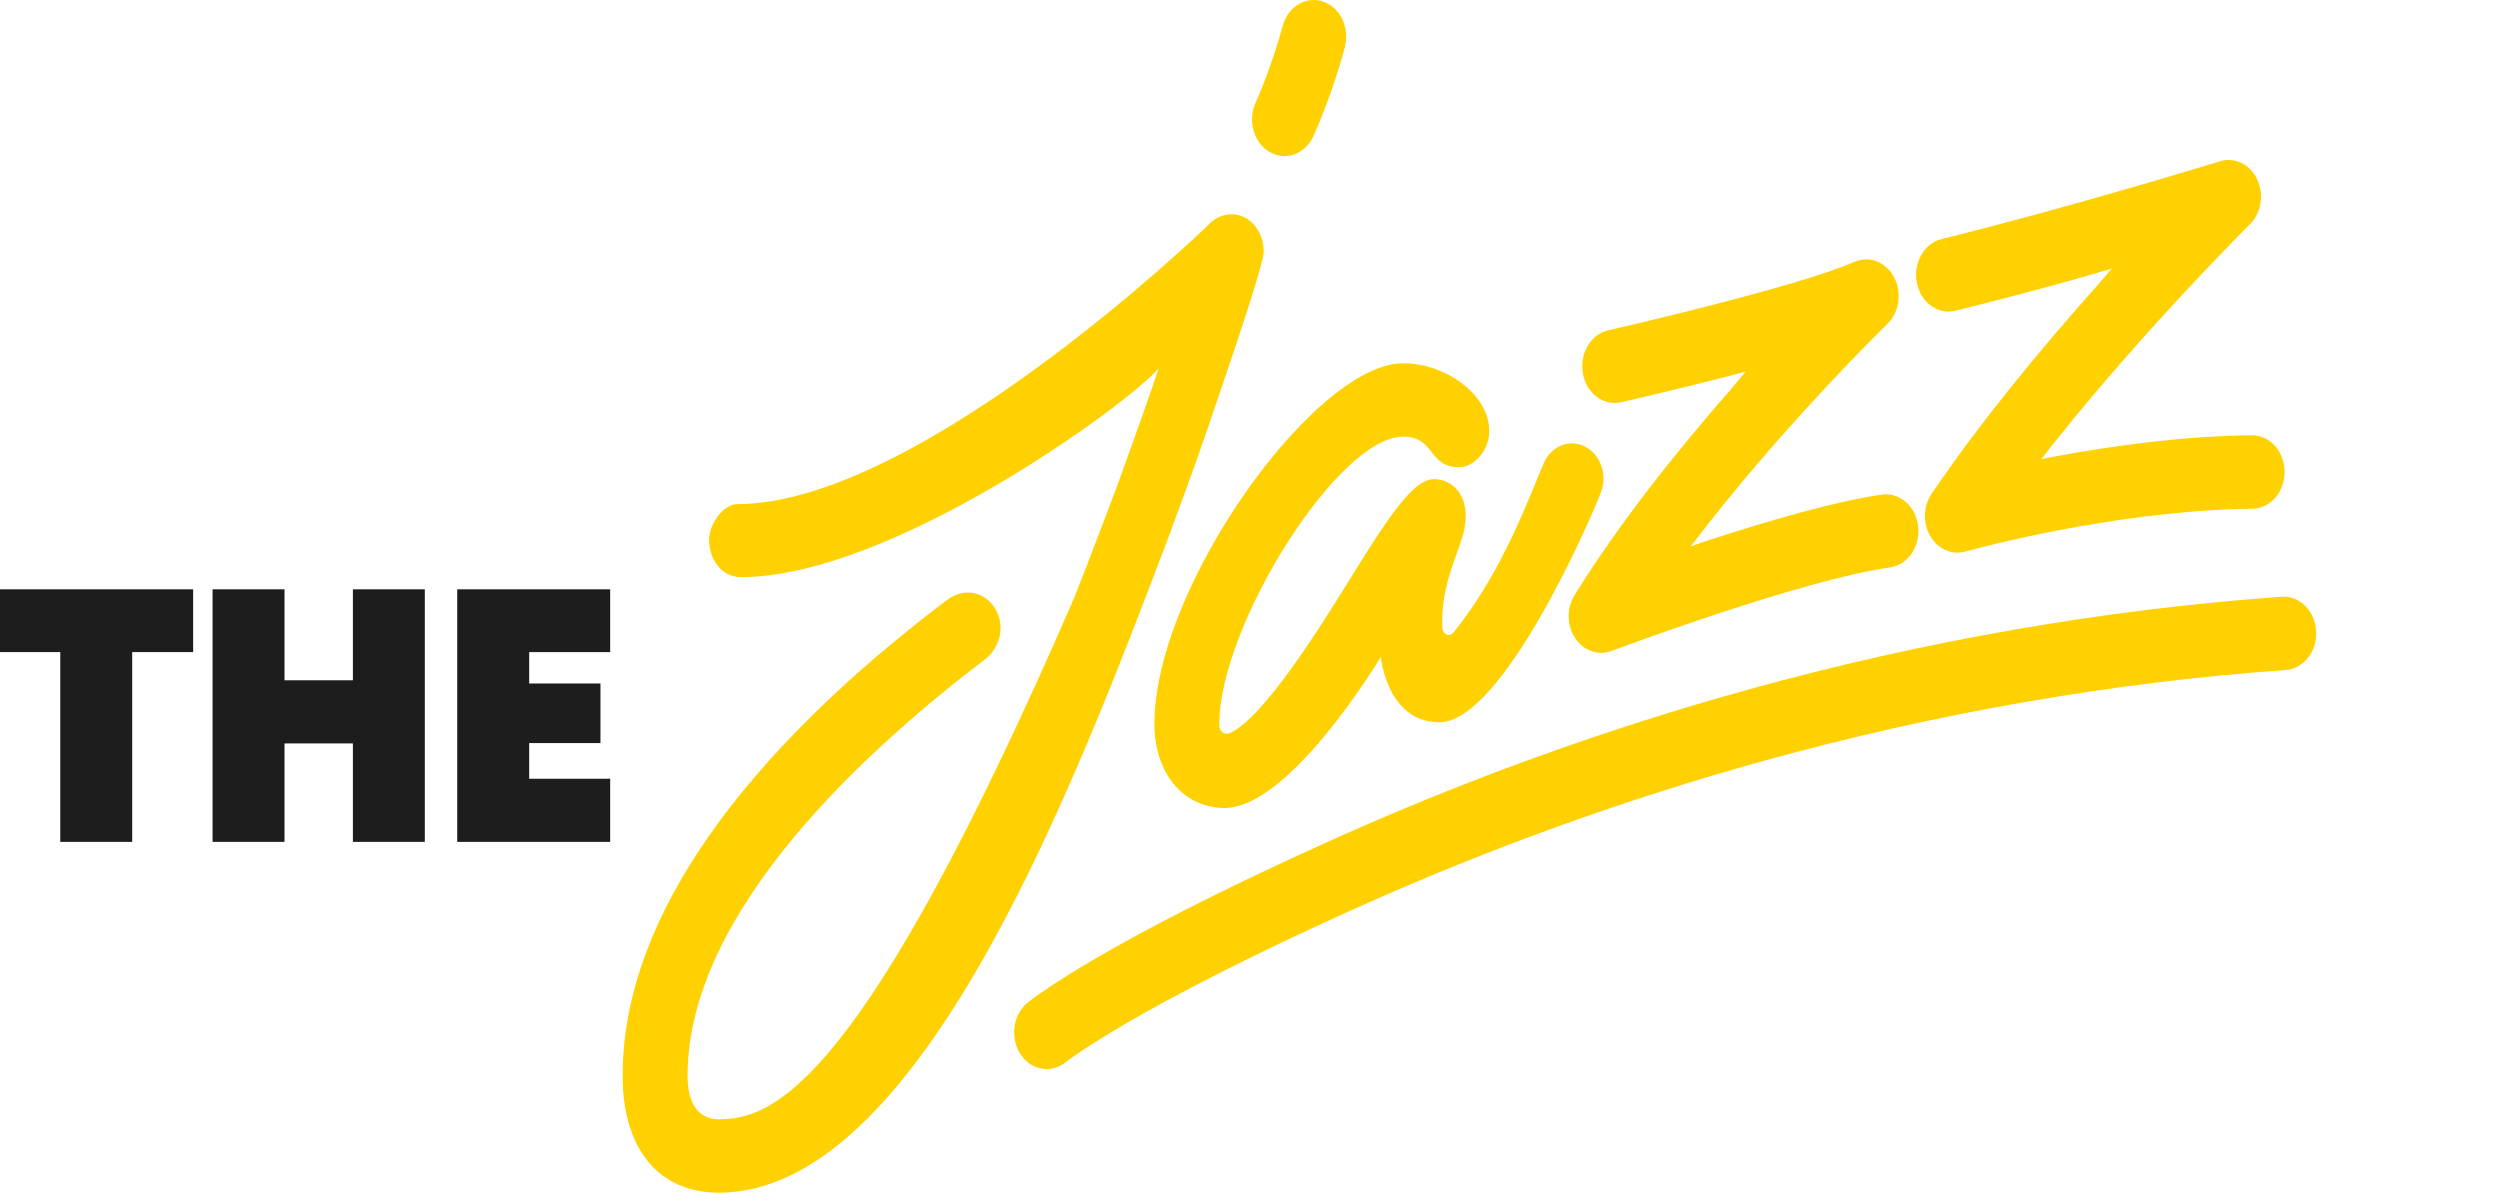 <?xml version="1.0" encoding="UTF-8"?> <svg xmlns="http://www.w3.org/2000/svg" width="109" height="52" viewBox="0 0 109 52" fill="none"> <path d="M8.421 25.694V28.431H5.764V36.706H2.628V28.431H0V25.694H8.421Z" fill="#1D1D1D"></path> <path d="M18.522 25.694V36.706H15.386V32.413H12.404V36.706H9.268V25.694H12.404V29.66H15.386V25.694H18.522Z" fill="#1D1D1D"></path> <path d="M23.072 28.432V29.8H26.18V32.398H23.072V33.953H26.604V36.706H19.935V25.694H26.604V28.432H23.072Z" fill="#1D1D1D"></path> <path d="M99.482 26.018C91.742 26.571 83.909 27.935 76.204 30.07C70.04 31.778 63.942 33.981 58.079 36.618C48.074 41.118 45.11 43.489 44.869 43.664C44.21 44.14 44.018 45.13 44.439 45.874C44.71 46.351 45.167 46.612 45.634 46.612C45.895 46.612 46.16 46.53 46.396 46.36C46.453 46.318 49.425 43.947 59.202 39.558C64.938 36.983 70.902 34.832 76.93 33.164C84.457 31.082 92.104 29.752 99.66 29.212C100.441 29.156 101.034 28.396 100.984 27.514C100.935 26.632 100.262 25.962 99.482 26.018Z" fill="#FFD100"></path> <path d="M55.347 6.621C56.04 7.032 56.896 6.73 57.259 5.948C57.291 5.878 58.058 4.215 58.634 2.064C58.86 1.218 58.437 0.325 57.688 0.069C57.52 0.011 57.349 -0.009 57.183 0.004C56.612 0.047 56.098 0.482 55.923 1.138C55.428 2.985 54.757 4.448 54.751 4.461C54.387 5.243 54.654 6.211 55.347 6.621Z" fill="#FFD100"></path> <path d="M54.134 21.723C53.882 22.084 53.349 22.921 53.058 23.425C51.459 26.163 50.332 29.165 50.332 31.55C50.332 33.714 51.592 35.227 53.397 35.227C56.25 35.227 60.166 28.704 60.199 28.648C60.226 28.848 60.267 29.06 60.331 29.28C60.563 30.142 61.172 31.488 62.766 31.488C65.529 31.488 69.43 22.47 69.794 21.477C69.861 21.294 69.915 21.095 69.915 20.884C69.915 20.027 69.299 19.331 68.54 19.331C67.975 19.331 67.49 19.716 67.278 20.266C66.779 21.392 65.537 24.949 63.337 27.618V27.618C63.297 27.661 63.226 27.687 63.167 27.687C63.005 27.687 62.883 27.525 62.883 27.343C62.88 27.286 62.878 27.228 62.878 27.165C62.878 24.927 63.907 23.783 63.907 22.489C63.907 21.522 63.292 20.884 62.507 20.891C61.371 20.9 59.856 23.7 57.908 26.763C55.408 30.694 54.19 31.737 53.601 31.968C53.564 31.984 53.524 31.993 53.483 31.993C53.31 31.993 53.17 31.837 53.165 31.642C53.165 31.608 53.163 31.576 53.163 31.541L53.164 31.54C53.171 27.294 58.338 19.038 61.172 19.038C62.588 19.038 62.255 20.371 63.616 20.371C64.278 20.371 64.932 19.633 64.932 18.785C64.932 17.227 63.058 15.839 61.172 15.839C59.199 15.839 56.395 18.413 54.134 21.723Z" fill="#FFD100"></path> <path d="M70.68 17.538C70.736 17.526 70.999 17.466 71.411 17.369L71.849 17.266C72.878 17.023 74.46 16.64 76.108 16.204C75.768 16.612 75.462 16.981 75.462 16.981C73.224 19.531 70.646 22.728 68.651 25.946C68.3 26.511 68.31 27.267 68.675 27.821C68.947 28.234 69.372 28.465 69.811 28.465C69.96 28.465 70.111 28.438 70.258 28.383C70.34 28.352 78.554 25.275 82.4 24.741C83.176 24.634 83.728 23.835 83.633 22.958C83.537 22.081 82.83 21.457 82.055 21.565C80.123 21.833 77.293 22.651 74.794 23.458C74.383 23.587 74.028 23.709 73.717 23.822C73.721 23.817 73.724 23.812 73.727 23.808C77.671 18.612 82.23 14.181 82.287 14.126C82.81 13.619 82.935 12.76 82.582 12.091C82.229 11.422 81.5 11.137 80.857 11.417C78.243 12.553 70.204 14.382 70.123 14.4C69.356 14.574 68.859 15.417 69.013 16.284C69.167 17.15 69.912 17.712 70.68 17.538Z" fill="#FFD100"></path> <path d="M85.26 13.548C86.962 13.128 88.71 12.662 90.337 12.213C90.689 12.114 91.391 11.911 92.078 11.711C91.827 12.004 91.57 12.303 91.396 12.499C89.112 15.06 86.415 18.292 84.222 21.522C83.854 22.062 83.83 22.805 84.161 23.374C84.427 23.832 84.876 24.096 85.345 24.096C85.46 24.096 85.576 24.08 85.69 24.048C85.753 24.03 92.081 22.255 98.207 22.179C98.99 22.169 99.617 21.444 99.608 20.56C99.599 19.677 98.96 18.969 98.176 18.978C95.144 19.016 92.117 19.435 89.728 19.877L89.006 20.014V20.014C89.004 20.014 89.002 20.014 89 20.015C89.139 19.836 89.278 19.66 89.418 19.483C89.479 19.406 89.539 19.33 89.597 19.258L89.598 19.257C93.665 14.166 98.04 9.836 98.095 9.781C98.594 9.29 98.725 8.477 98.413 7.819C98.101 7.162 97.428 6.835 96.791 7.032C96.728 7.051 90.408 9.001 84.656 10.421C83.891 10.61 83.407 11.463 83.575 12.326C83.741 13.19 84.497 13.737 85.26 13.548Z" fill="#FFD100"></path> <path d="M52.503 19.117C53.842 15.209 55.095 11.532 55.095 10.963C55.095 10.052 54.475 9.343 53.694 9.343C53.322 9.343 52.951 9.501 52.674 9.816C52.652 9.842 40.104 21.981 32.124 21.981C31.59 21.981 30.916 22.778 30.916 23.555C30.916 24.314 31.402 25.162 32.316 25.162C38.858 25.162 49.214 17.596 50.52 16.057C50.521 16.056 50.522 16.055 50.523 16.053C50.251 16.843 50.01 17.539 50.01 17.539C49.611 18.687 49.168 19.93 48.686 21.24C48.447 21.893 47.302 24.894 46.845 26.042C37.588 47.373 33.724 48.8 31.343 48.8C30.371 48.8 29.978 47.999 29.978 46.9C29.978 39.657 37.958 32.55 42.923 28.763C43.64 28.217 43.829 27.261 43.385 26.529C42.941 25.797 42.053 25.614 41.33 26.129C35.058 30.855 27.147 38.466 27.147 46.9C27.147 50.094 28.716 52 31.343 52C40.104 52 46.845 34.214 50.898 23.55C51.174 22.824 52.121 20.233 52.503 19.117Z" fill="#FFD100"></path> </svg> 